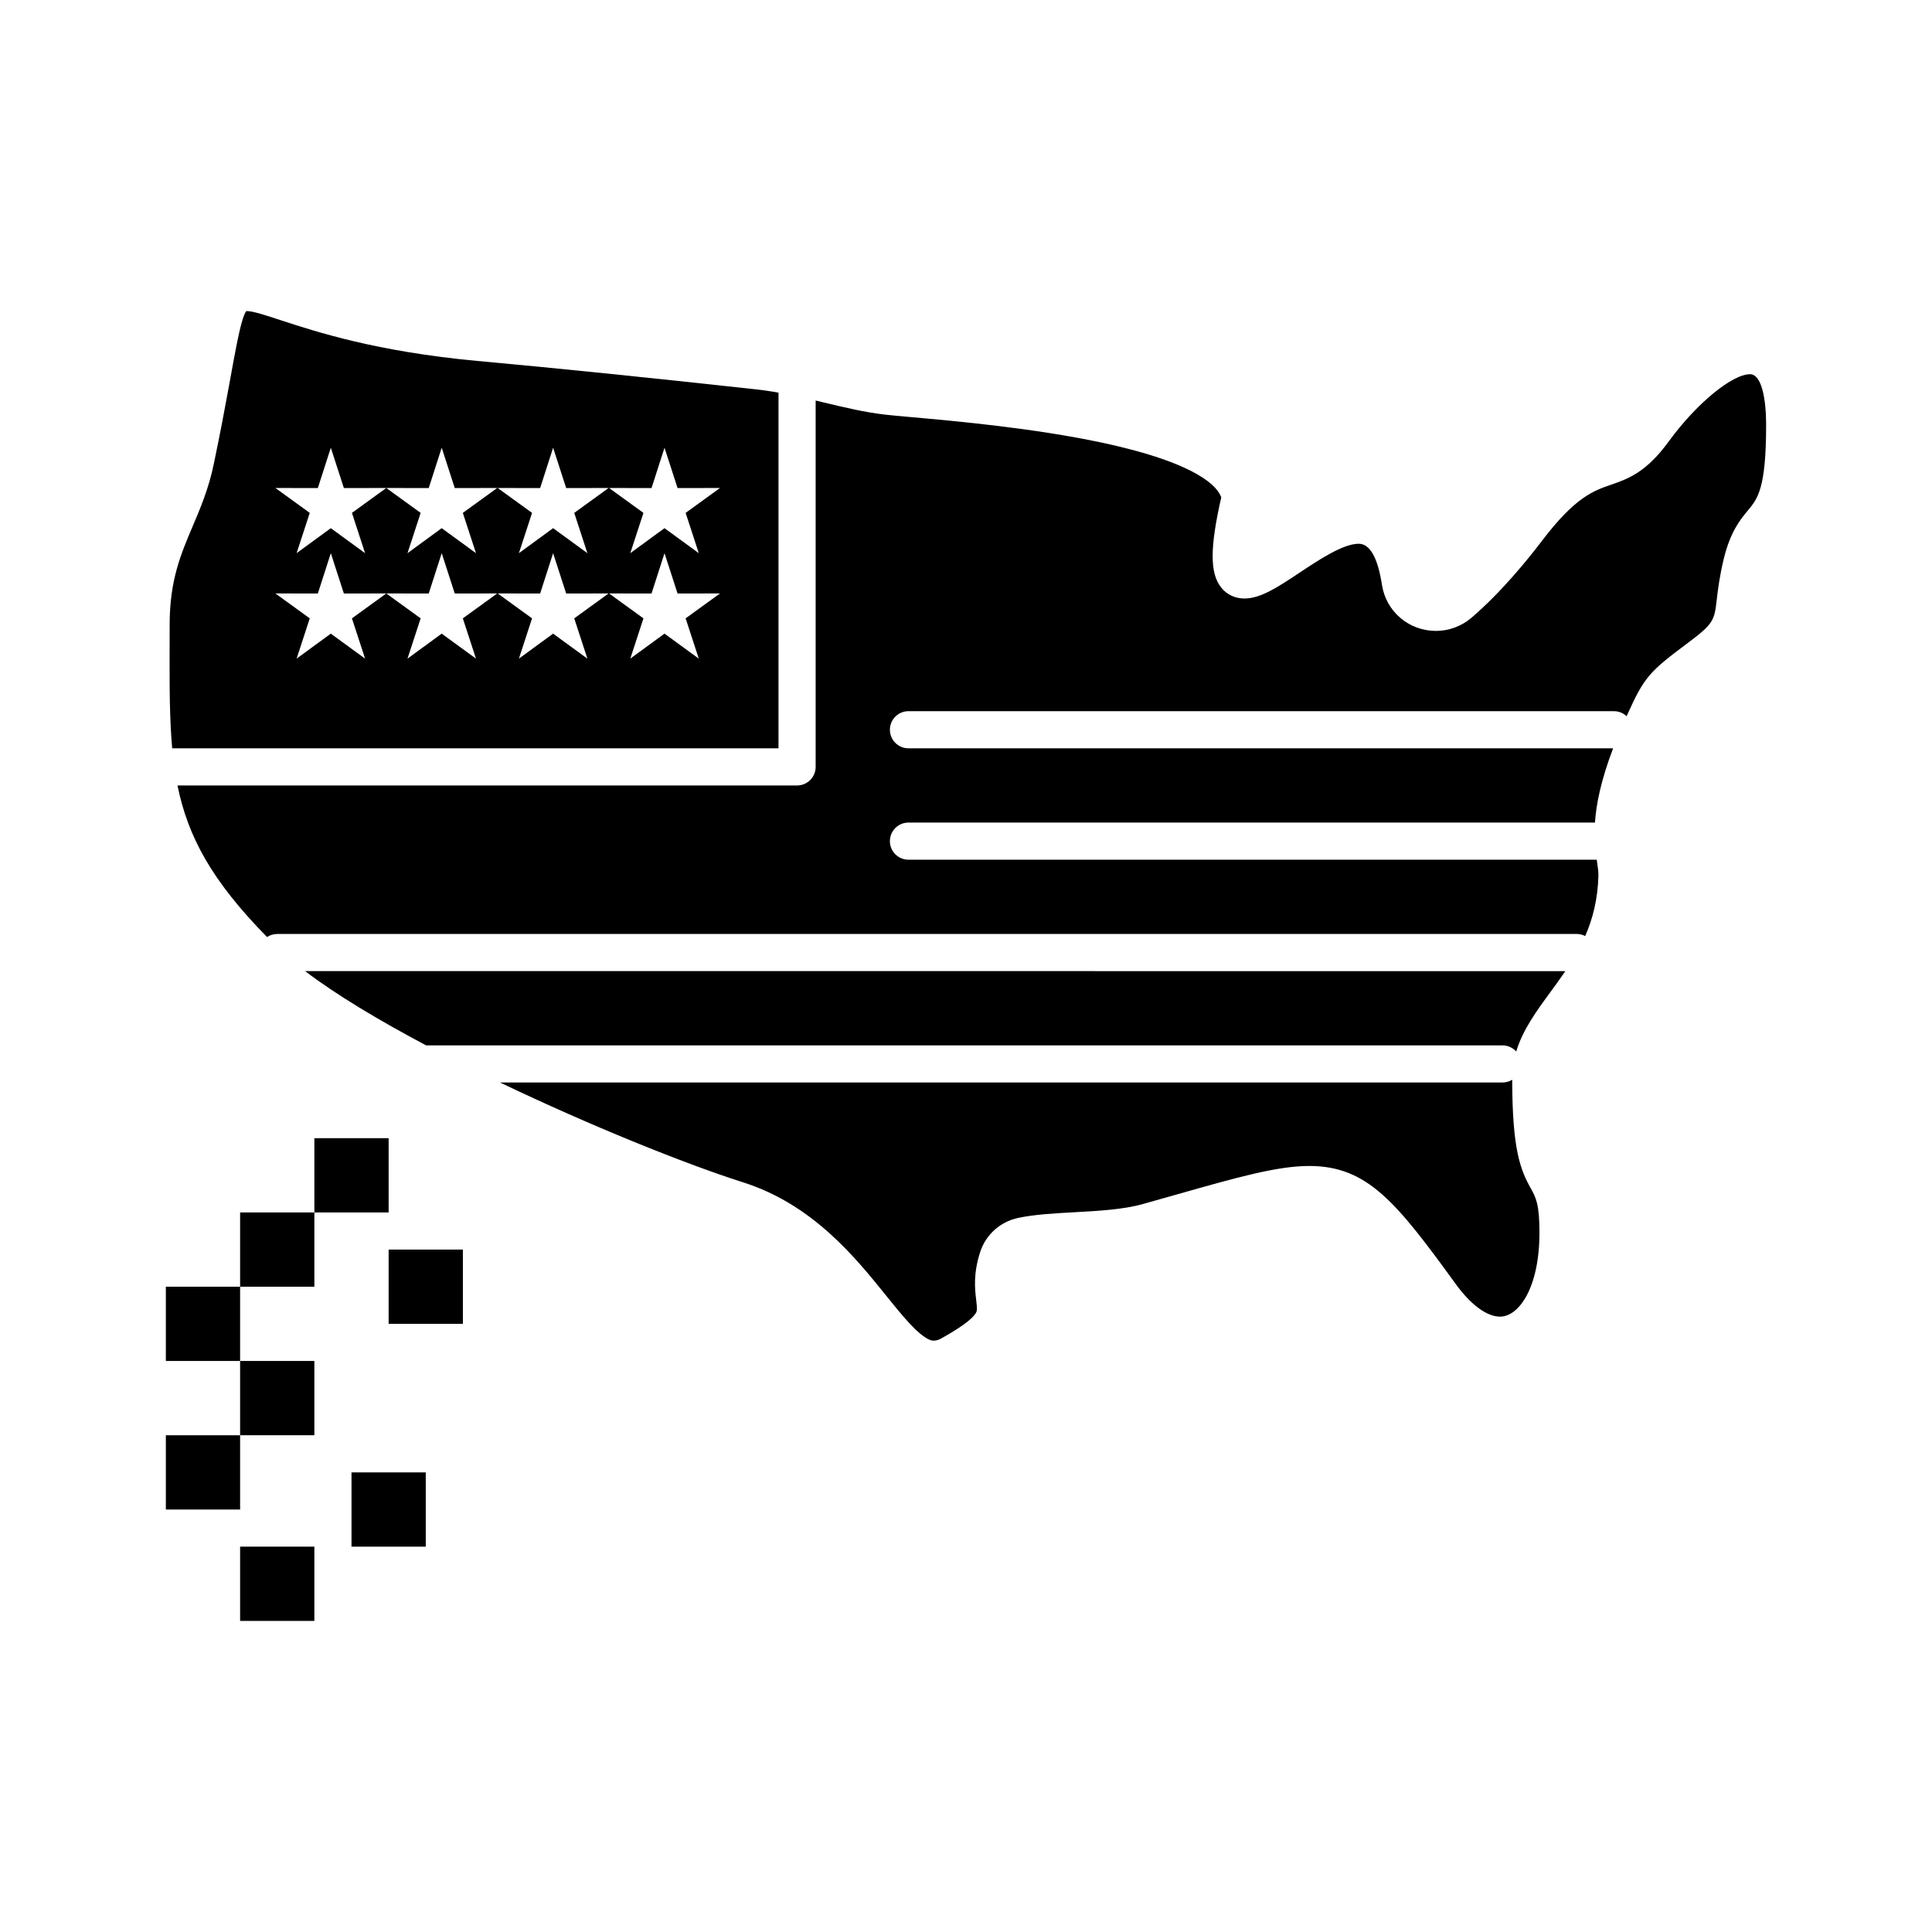 <?xml version="1.0" encoding="UTF-8"?>
<!-- Uploaded to: ICON Repo, www.iconrepo.com, Generator: ICON Repo Mixer Tools -->
<svg fill="#000000" width="800px" height="800px" version="1.1" viewBox="144 144 512 512" xmlns="http://www.w3.org/2000/svg">
 <g fill-rule="evenodd">
  <path d="m187.95 524.36h19.68v19.68h-19.68z"/>
  <path d="m207.63 504.67h19.68v19.68h-19.68z"/>
  <path d="m246.99 475.15h19.68v19.68h-19.68z"/>
  <path d="m227.31 445.63h19.68v19.68h-19.68z"/>
  <path d="m187.95 484.99h19.68v19.68h-19.68z"/>
  <path d="m237.15 534.2h19.68v19.68h-19.68z"/>
  <path d="m207.63 553.88h19.68v19.68h-19.68z"/>
  <path d="m207.63 465.31h19.68v19.68h-19.68z"/>
  <path d="m544.75 430.14c-0.746 0.457-1.613 0.73-2.551 0.73l-265.69 0.004c23.969 11.473 49.02 21.559 64.426 26.461 18.43 5.863 29.68 19.82 37.895 30.012 4.266 5.289 8.293 10.289 11.5 11.707 0.855 0.375 1.984 0.273 2.949-0.266 5.106-2.836 8.223-5.09 9.258-6.703 0.434-0.672 0.453-1.094 0.172-3.481-0.348-2.953-0.832-7 1.055-12.832 1.48-4.578 5.359-8.039 10.125-9.027 4.363-0.91 9.453-1.191 14.84-1.488 6.387-0.352 12.988-0.719 18.133-2.172 3.141-0.879 6.078-1.711 8.84-2.496 16.125-4.574 26.773-7.594 35.254-7.594 15.457 0 23.094 9.613 38.891 31.367 3.949 5.441 8.203 8.559 11.672 8.559 5.066 0 10.453-7.793 10.453-22.238 0-7.633-0.969-9.371-2.312-11.781-2.762-4.961-4.883-10.246-4.91-28.762z"/>
  <path d="m256.94 421.04h285.25c1.441 0 2.723 0.629 3.625 1.617 1.73-5.734 5.332-10.664 9.094-15.793 1.32-1.801 2.648-3.625 3.926-5.504l-333.98-0.004c8.168 6.223 19.484 13.004 32.078 19.684z"/>
  <path d="m188.95 323.59c0.004 0.566 0.004 1.129 0.008 1.684 0.004 0.625 0.012 1.242 0.016 1.852 0.004 0.387 0.012 0.766 0.016 1.148 0.012 0.727 0.02 1.453 0.035 2.164 0.004 0.16 0.008 0.316 0.012 0.473 0.09 4.031 0.27 7.805 0.594 11.398h160.68v-94.254c-0.25-0.043-0.496-0.09-0.746-0.133-0.199-0.035-0.402-0.07-0.602-0.102-0.652-0.105-1.305-0.207-1.961-0.297-0.141-0.02-0.277-0.039-0.414-0.059-0.695-0.094-1.387-0.184-2.09-0.262-29.34-3.215-52.191-5.547-74.105-7.559-26.625-2.477-42.555-7.691-52.07-10.809-4.09-1.34-7.324-2.398-8.926-2.398-0.051 0-0.09 0-0.125 0.004-0.797 0.984-1.617 4.238-2.5 8.617-0.531 2.625-1.082 5.656-1.66 8.848-0.137 0.758-0.281 1.543-0.43 2.352-1.031 5.648-2.301 12.473-4.031 20.73-1.355 6.527-3.519 11.617-5.613 16.539-3.125 7.348-6.078 14.289-6.078 25.957 0 1.664-0.004 3.281-0.008 4.871v0.719 0.387c-0.004 1.066-0.004 2.113-0.004 3.144v1.121c0 0.777 0 1.547 0.004 2.309 0 0.52 0.004 1.039 0.004 1.555zm127.71-50.246 3.441-10.691 3.461 10.691 11.242-0.02-9.105 6.598 3.484 10.672-9.086-6.621-9.062 6.621 3.484-10.672-9.105-6.598zm0 27.949 3.441-10.691 3.461 10.691 11.242-0.02-9.105 6.598 3.484 10.672-9.086-6.621-9.062 6.621 3.484-10.672-9.105-6.598zm-29.52-27.949 3.441-10.691 3.461 10.691 11.242-0.02-9.105 6.598 3.484 10.672-9.086-6.621-9.062 6.621 3.484-10.672-9.105-6.598zm0 27.949 3.441-10.691 3.461 10.691 11.242-0.02-9.105 6.598 3.484 10.672-9.086-6.621-9.062 6.621 3.484-10.672-9.105-6.598zm-58.91-27.949 3.441-10.691 3.461 10.691 11.242-0.02 11.242 0.02 3.441-10.691 3.461 10.691 11.242-0.02-9.105 6.598 3.484 10.672-9.086-6.621-9.062 6.621 3.484-10.672-9.105-6.598-9.105 6.598 3.484 10.672-9.082-6.621-9.062 6.621 3.484-10.672-9.105-6.598zm0 27.949 3.441-10.691 3.461 10.691 11.242-0.02 11.242 0.02 3.441-10.691 3.461 10.691 11.242-0.02-9.105 6.598 3.484 10.672-9.086-6.621-9.062 6.621 3.484-10.672-9.105-6.598-9.105 6.598 3.484 10.672-9.082-6.621-9.062 6.621 3.484-10.672-9.105-6.598z"/>
  <path d="m607.79 243.17c-4.789 0-14.234 7.789-21.496 17.734-6.043 8.324-10.82 9.98-15.438 11.582-4.644 1.609-9.445 3.273-18.301 14.945-3.535 4.656-10.648 13.473-18.582 20.266-2.637 2.258-5.981 3.5-9.414 3.5-7.211 0-13.238-5.141-14.328-12.219-1.117-7.219-3.191-10.879-6.172-10.879-4.129 0-10.52 4.25-15.656 7.664-5.75 3.824-10.293 6.844-14.609 6.848h-0.004c-2.488 0-4.68-1.035-6.172-2.918-3.004-3.785-3.012-10.52 0.027-23.871-0.871-2.629-5.746-8.961-31.453-14.477-18.137-3.894-39.219-5.777-50.547-6.789-3.012-0.27-5.391-0.48-7.004-0.664-5.391-0.617-10.629-1.871-16.176-3.195-0.766-0.184-1.535-0.367-2.309-0.551v97.09c0 2.719-2.203 4.922-4.922 4.922l-164.2-0.004c2.754 13.586 9.117 25.312 23.738 40.172 0.777-0.512 1.703-0.812 2.703-0.812h344.4c0.801 0 1.547 0.211 2.219 0.551 1.988-4.555 3.344-9.734 3.5-16.012 0.02-1.012-0.156-2.25-0.363-3.684-0.023-0.176-0.051-0.355-0.078-0.535h-182.4c-2.719 0-4.922-2.203-4.922-4.922s2.203-4.922 4.922-4.922h181.93c0.324-4.859 1.562-11.152 4.812-19.68l-186.74 0.004c-2.719 0-4.922-2.203-4.922-4.922s2.203-4.922 4.922-4.922h186.96c1.301 0 2.473 0.512 3.352 1.336 4.715-10.527 6.012-11.789 16.387-19.539 6.762-5.062 6.863-5.91 7.512-11.418 0.301-2.535 0.711-6.004 1.828-10.676 1.781-7.309 4.359-10.422 6.434-12.922 2.586-3.121 4.816-5.812 4.816-22.684 0.004-6.477-1.113-13.398-4.25-13.398z"/>
 </g>
</svg>